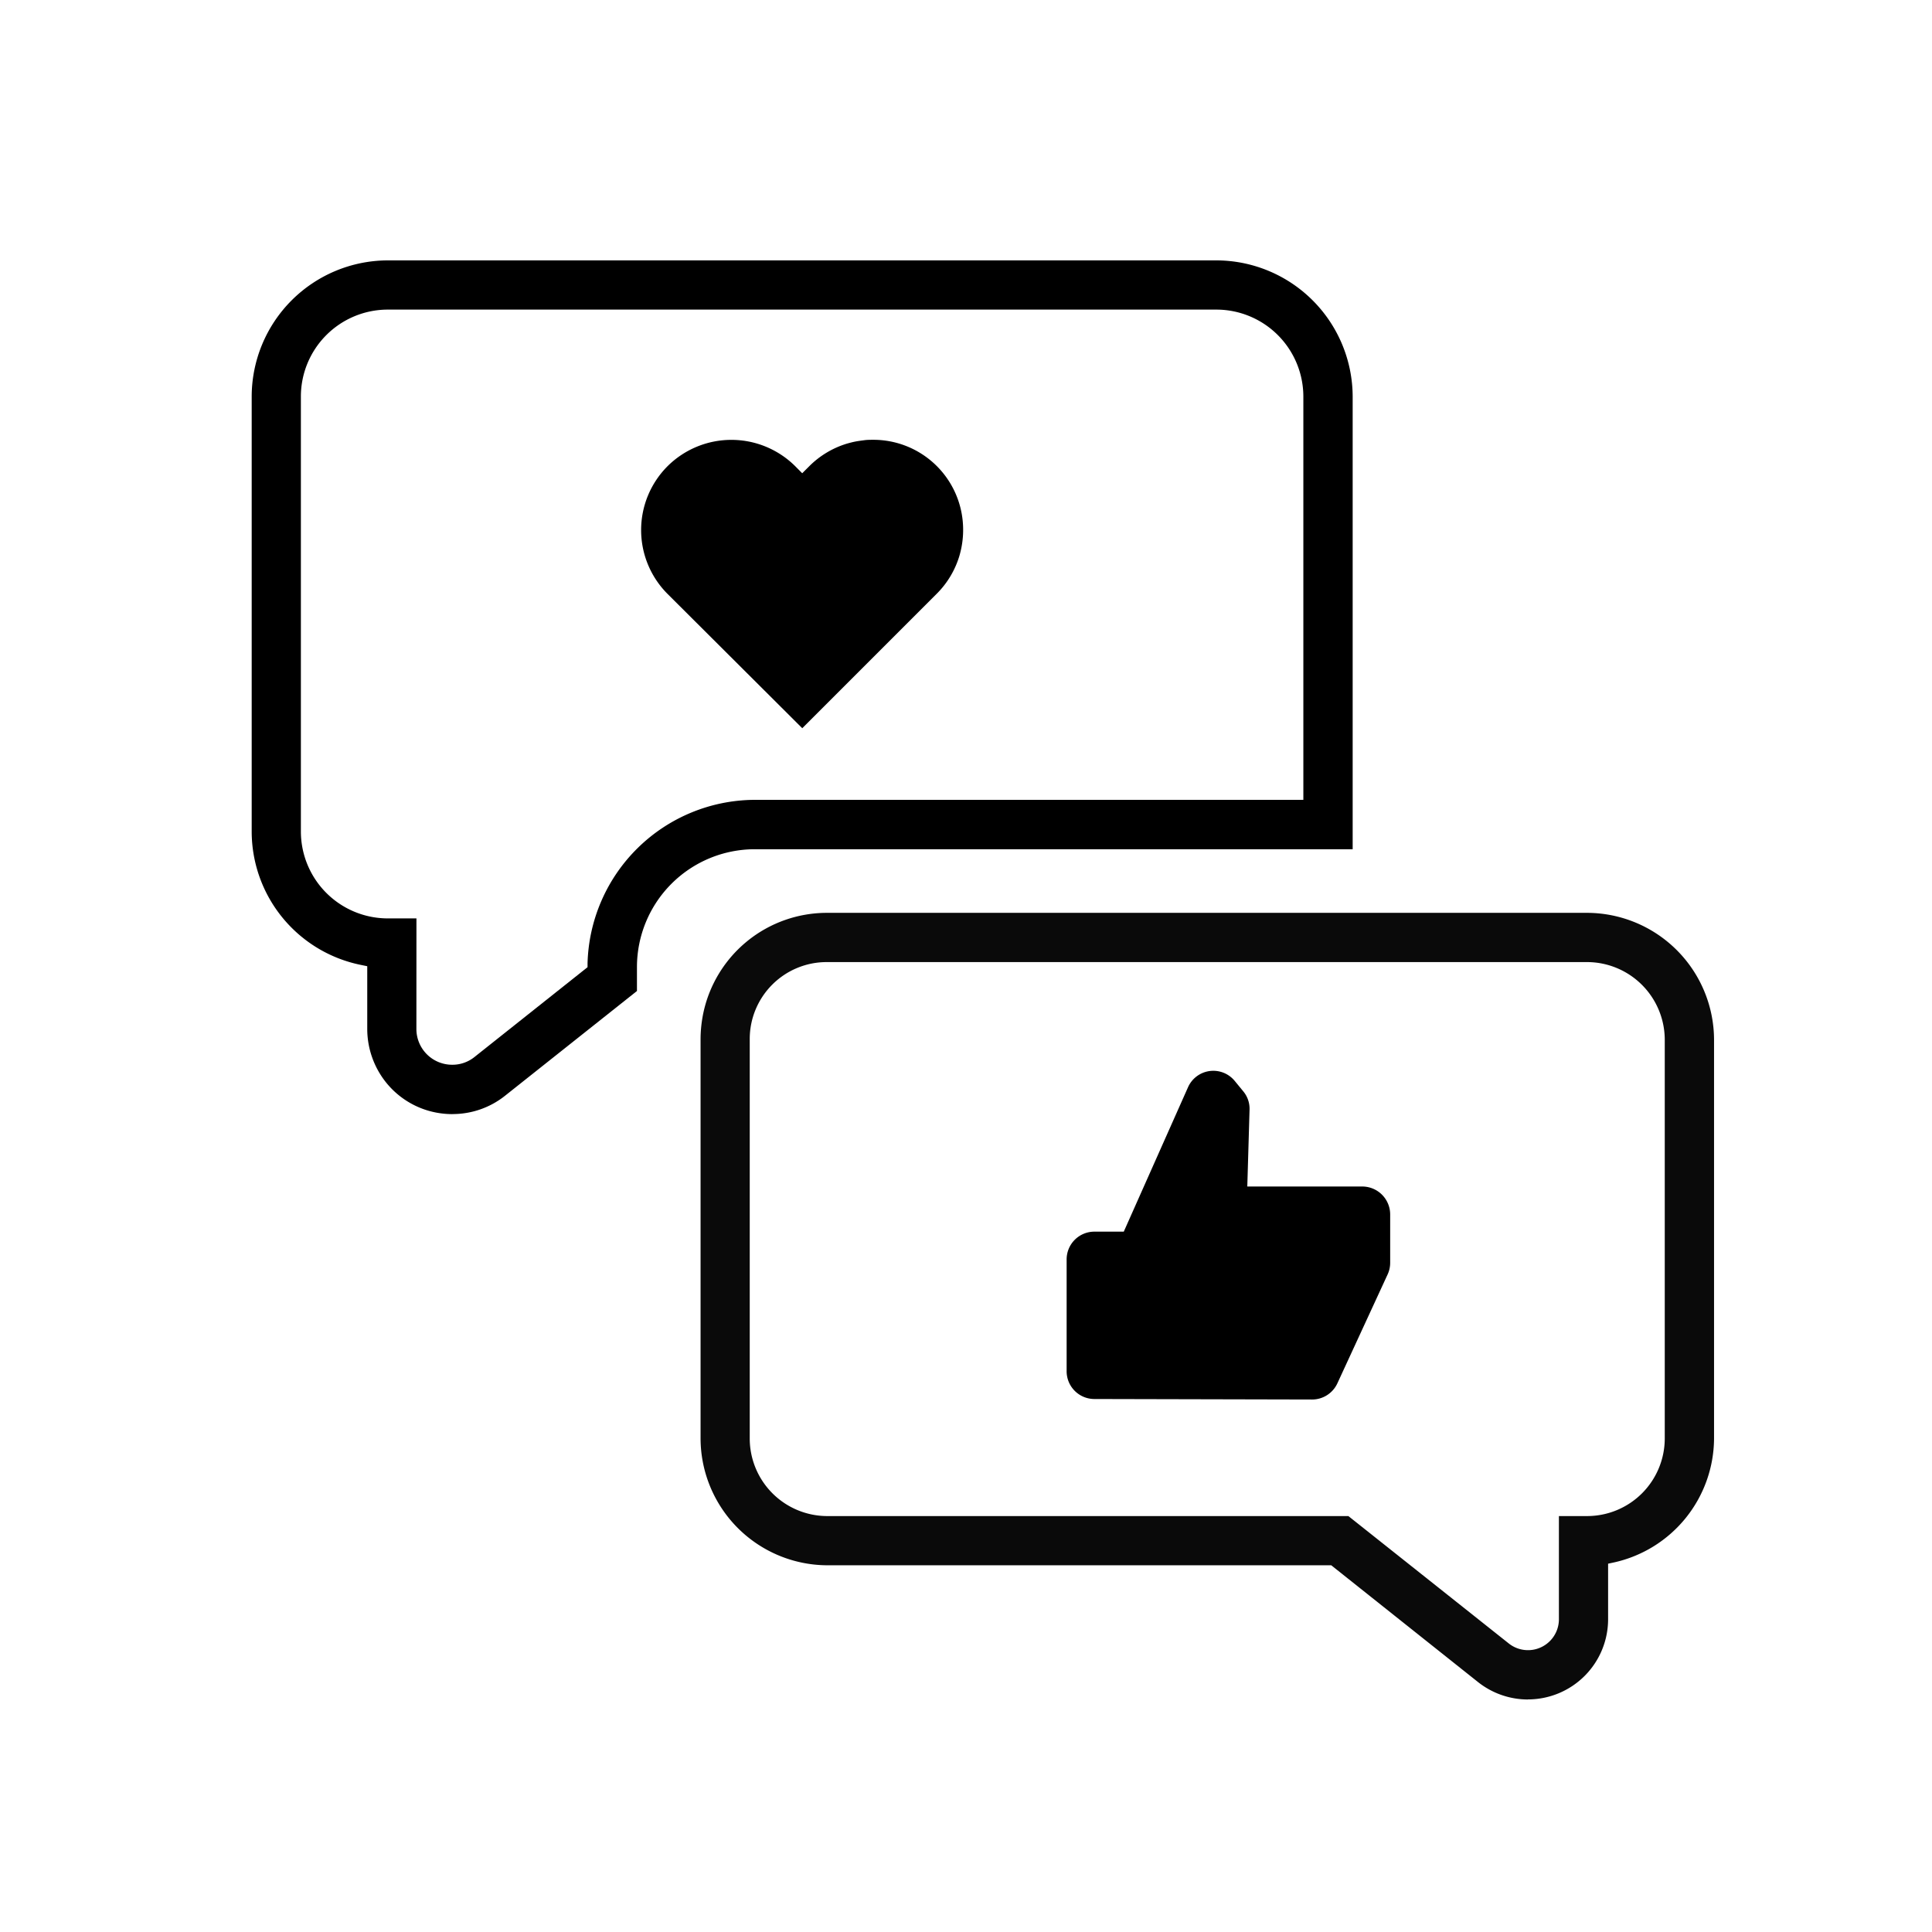 <?xml version="1.0" encoding="UTF-8"?>
<svg xmlns="http://www.w3.org/2000/svg" xmlns:xlink="http://www.w3.org/1999/xlink" width="80" height="80" viewBox="0 0 80 80">
  <defs>
    <clipPath id="a">
      <rect width="80" height="80" fill="none"></rect>
    </clipPath>
  </defs>
  <g clip-path="url(#a)">
    <g transform="translate(0 0)">
      <g clip-path="url(#a)">
        <g opacity="0">
          <g clip-path="url(#a)">
            <path d="M-.15-.15H79.563V79.563H-.15Zm79.413.3H.15V79.263H79.263Z" transform="translate(0.248 0.248)" fill="#1a1a1a"></path>
          </g>
        </g>
        <path d="M14.614,41.868a3.377,3.377,0,0,1-.407-.023,3.5,3.5,0,0,1-2.358-1.307,3.55,3.55,0,0,1-.764-2.194v-2.6l-.268-.055A5.642,5.642,0,0,1,6.3,30.182V12.14a5.649,5.649,0,0,1,5.62-5.623H46.264a5.655,5.655,0,0,1,5.625,5.622V30.9H27.119a4.881,4.881,0,0,0-4.866,4.869V36.77L16.8,41.1a3.482,3.482,0,0,1-2.189.766m-1.491-3.524a1.48,1.48,0,0,0,1.484,1.482,1.456,1.456,0,0,0,.928-.326l4.675-3.714,0-.156a6.955,6.955,0,0,1,6.9-6.773H49.847V12.14a3.605,3.605,0,0,0-3.585-3.585H11.921a3.6,3.6,0,0,0-3.584,3.588V30.179a3.6,3.6,0,0,0,3.585,3.585h1.2Z" transform="translate(4.122 4.265)"></path>
        <path d="M22.719,22.951l5.567-5.567a3.723,3.723,0,0,0,.941-1.575c.033-.114.061-.232.084-.347a3.8,3.8,0,0,0,.053-1.079,3.718,3.718,0,0,0-3.714-3.375c-.119,0-.238,0-.362.017s-.237.03-.357.053-.227.051-.346.084a3.732,3.732,0,0,0-1.577.941l-.291.29-.286-.288a3.749,3.749,0,0,0-5.294,0,3.742,3.742,0,0,0,0,5.281Z" transform="translate(10.501 7.203)"></path>
        <path d="M51.793,55.42a3.328,3.328,0,0,1-2.066-.721l-6.078-4.836H22.774a5.266,5.266,0,0,1-5.24-5.241V28.086a5.4,5.4,0,0,1,.116-1.1,5.232,5.232,0,0,1,5.117-4.139H54.256A5.27,5.27,0,0,1,59.5,28.082V44.619a5.285,5.285,0,0,1-4.126,5.122l-.261.056V52.1a3.32,3.32,0,0,1-3.319,3.317M51,53.1a1.28,1.28,0,0,0,2.076-1V47.825h1.183a3.216,3.216,0,0,0,3.2-3.21V28.086a3.222,3.222,0,0,0-3.206-3.2H22.77a3.185,3.185,0,0,0-3.2,3.2V44.619a3.214,3.214,0,0,0,3.2,3.206H44.358Z" transform="translate(11.475 14.952)" fill="#0a0a0a"></path>
        <path d="M27.843,40.391a1.149,1.149,0,0,1-1.147-1.15V34.611a1.149,1.149,0,0,1,1.148-1.15h1.218l2.659-5.976a1.146,1.146,0,0,1,1.937-.263l.352.429a1.126,1.126,0,0,1,.26.763l-.093,3.178h4.776a1.157,1.157,0,0,1,1.14,1.148v2a1.146,1.146,0,0,1-.1.48l-2.09,4.53a1.154,1.154,0,0,1-1.041.662Z" transform="translate(17.471 17.539)"></path>
      </g>
    </g>
  </g>
</svg>
